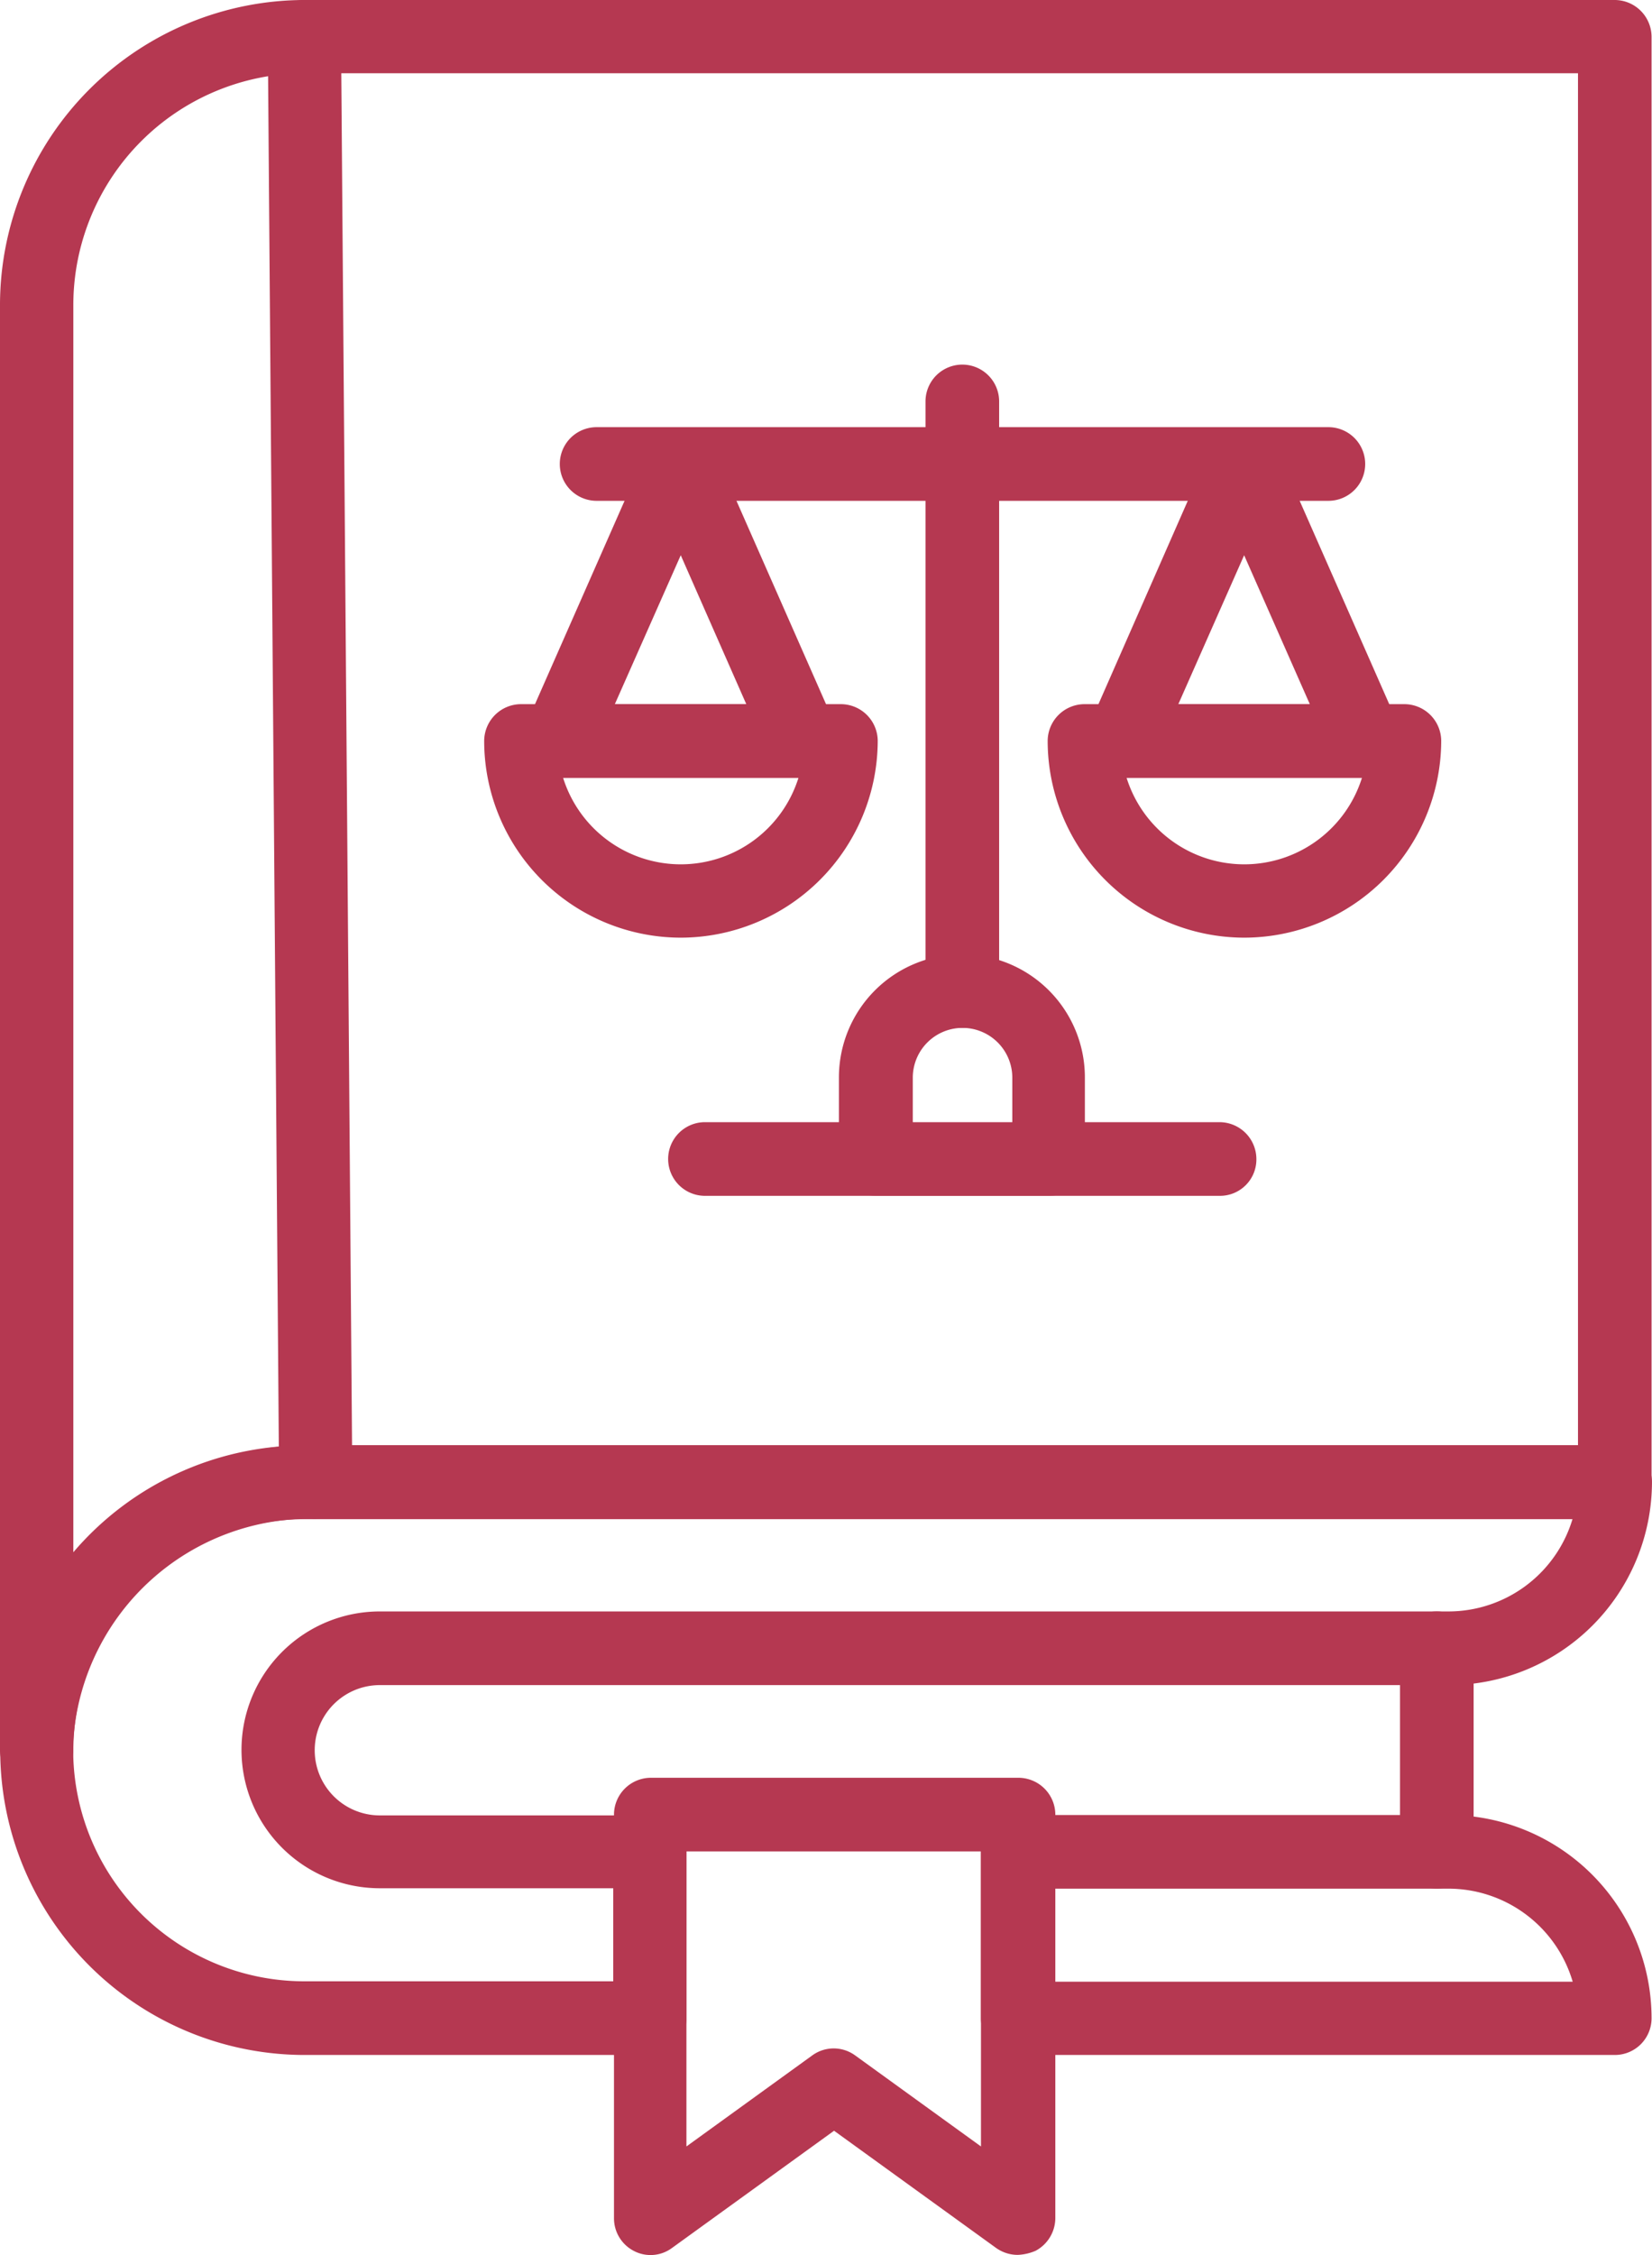 <svg xmlns="http://www.w3.org/2000/svg" width="48.576" height="66.277" viewBox="0 0 48.576 66.277">
  <g id="droit_civil" transform="translate(-2.6 -1.68)">
    <path id="Tracé_79" data-name="Tracé 79" d="M3.682,54.2A1.086,1.086,0,0,1,2.6,53.122V10.636A8.97,8.97,0,0,1,11.556,1.68H50.081a1.086,1.086,0,0,1,1.082,1.082V45.248a1.086,1.086,0,0,1-1.082,1.082H11.556a6.817,6.817,0,0,0-6.8,6.8A1.074,1.074,0,0,1,3.682,54.2ZM11.556,3.833a6.817,6.817,0,0,0-6.8,6.8v36.67a8.946,8.946,0,0,1,6.8-3.14H49V3.833Z" transform="translate(0 0)" fill="#b53851"/>
    <path id="Tracé_80" data-name="Tracé 80" d="M38.292,49.647a1.086,1.086,0,0,1-1.082-1.082V42.582a1.082,1.082,0,0,1,2.165,0v5.983A1.086,1.086,0,0,1,38.292,49.647Z" transform="translate(6.556 7.542)" fill="#b53851"/>
    <path id="Tracé_81" data-name="Tracé 81" d="M10.635,46.319a1.084,1.084,0,0,1-1.082-1.07L9.22,2.762a1.076,1.076,0,1,1,2.153-.012l.333,42.486a1.061,1.061,0,0,1-1.07,1.082Z" transform="translate(1.254 0)" fill="#b53851"/>
    <path id="Tracé_82" data-name="Tracé 82" d="M21.7,55.314H11.555A8.954,8.954,0,0,1,2.623,45.8a9.135,9.135,0,0,1,9.254-8.409H50.092a1.086,1.086,0,0,1,1.082,1.082A5.975,5.975,0,0,1,45.2,44.443H13.768a1.915,1.915,0,1,0,0,3.83H21.7a1.086,1.086,0,0,1,1.082,1.082v4.888A1.069,1.069,0,0,1,21.7,55.314Zm-9.836-15.76a6.983,6.983,0,0,0-7.1,6.375,6.8,6.8,0,0,0,6.792,7.22h9.075V50.414H13.768a4.068,4.068,0,1,1,0-8.136H45.192a3.811,3.811,0,0,0,3.652-2.736H11.865Z" transform="translate(0.001 6.764)" fill="#b53851"/>
    <path id="Tracé_83" data-name="Tracé 83" d="M45.488,53.583H27.932A1.086,1.086,0,0,1,26.85,52.5V47.612a1.086,1.086,0,0,1,1.082-1.082H40.6A5.975,5.975,0,0,1,46.57,52.5,1.079,1.079,0,0,1,45.488,53.583ZM29,51.43H44.251A3.811,3.811,0,0,0,40.6,48.695H29Z" transform="translate(4.593 8.495)" fill="#b53851"/>
    <path id="Tracé_84" data-name="Tracé 84" d="M29.65,59.633a1.1,1.1,0,0,1-.63-.2l-4.77-3.449-4.77,3.449a1.058,1.058,0,0,1-1.118.083,1.08,1.08,0,0,1-.583-.963V46.692a1.086,1.086,0,0,1,1.082-1.082H29.674a1.086,1.086,0,0,1,1.082,1.082V58.551a1.094,1.094,0,0,1-.583.963A1.5,1.5,0,0,1,29.65,59.633ZM19.909,47.775v8.671l3.7-2.676a1.071,1.071,0,0,1,1.261,0l3.7,2.676V47.775Z" transform="translate(2.875 8.321)" fill="#b53851"/>
    <path id="Tracé_85" data-name="Tracé 85" d="M34.281,25.943A5.787,5.787,0,0,1,28.5,20.162a1.086,1.086,0,0,1,1.082-1.082h9.408a1.086,1.086,0,0,1,1.082,1.082A5.8,5.8,0,0,1,34.281,25.943Zm-3.461-4.7a3.626,3.626,0,0,0,6.922,0Z" transform="translate(4.906 3.296)" fill="#b53851"/>
    <path id="Tracé_86" data-name="Tracé 86" d="M37.684,22.537H30.512a1.067,1.067,0,0,1-.9-.488,1.08,1.08,0,0,1-.083-1.023L33.1,12.9a1.069,1.069,0,0,1,.987-.642,1.081,1.081,0,0,1,.987.642l3.58,8.124a1.08,1.08,0,0,1-.083,1.023A1.059,1.059,0,0,1,37.684,22.537Zm-5.519-2.165h3.866L34.1,15.995Z" transform="translate(5.083 2.004)" fill="#b53851"/>
    <path id="Tracé_87" data-name="Tracé 87" d="M20.351,25.943a5.787,5.787,0,0,1-5.781-5.781,1.086,1.086,0,0,1,1.082-1.082h9.408a1.086,1.086,0,0,1,1.082,1.082A5.8,5.8,0,0,1,20.351,25.943Zm-3.461-4.7a3.626,3.626,0,0,0,6.922,0Z" transform="translate(2.267 3.296)" fill="#b53851"/>
    <path id="Tracé_88" data-name="Tracé 88" d="M23.754,22.537H16.582a1.067,1.067,0,0,1-.9-.488,1.08,1.08,0,0,1-.083-1.023l3.58-8.124a1.08,1.08,0,0,1,1.974,0l3.58,8.124a1.08,1.08,0,0,1-.083,1.023A1.044,1.044,0,0,1,23.754,22.537Zm-5.519-2.165H22.1l-1.927-4.377Z" transform="translate(2.444 2.004)" fill="#b53851"/>
    <path id="Tracé_89" data-name="Tracé 89" d="M26.562,30.185A1.086,1.086,0,0,1,25.48,29.1V11.772a1.082,1.082,0,0,1,2.165,0V29.114A1.084,1.084,0,0,1,26.562,30.185Z" transform="translate(4.334 1.707)" fill="#b53851"/>
    <path id="Tracé_90" data-name="Tracé 90" d="M39.039,14.4H17.522a1.082,1.082,0,1,1,0-2.165H39.039a1.082,1.082,0,1,1,0,2.165Z" transform="translate(2.621 2)" fill="#b53851"/>
    <path id="Tracé_91" data-name="Tracé 91" d="M29.513,32.361H24.422a1.086,1.086,0,0,1-1.082-1.082v-2.4a3.616,3.616,0,1,1,7.232,0v2.4A1.044,1.044,0,0,1,29.513,32.361ZM25.5,30.208h2.938v-1.32a1.463,1.463,0,1,0-2.926,0v1.32Z" transform="translate(3.928 4.466)" fill="#b53851"/>
    <path id="Tracé_92" data-name="Tracé 92" d="M35.344,31.575H20.2a1.082,1.082,0,0,1,0-2.165H35.332a1.086,1.086,0,0,1,1.082,1.082A1.069,1.069,0,0,1,35.344,31.575Z" transform="translate(3.129 5.252)" fill="#b53851"/>
  </g>
</svg>
